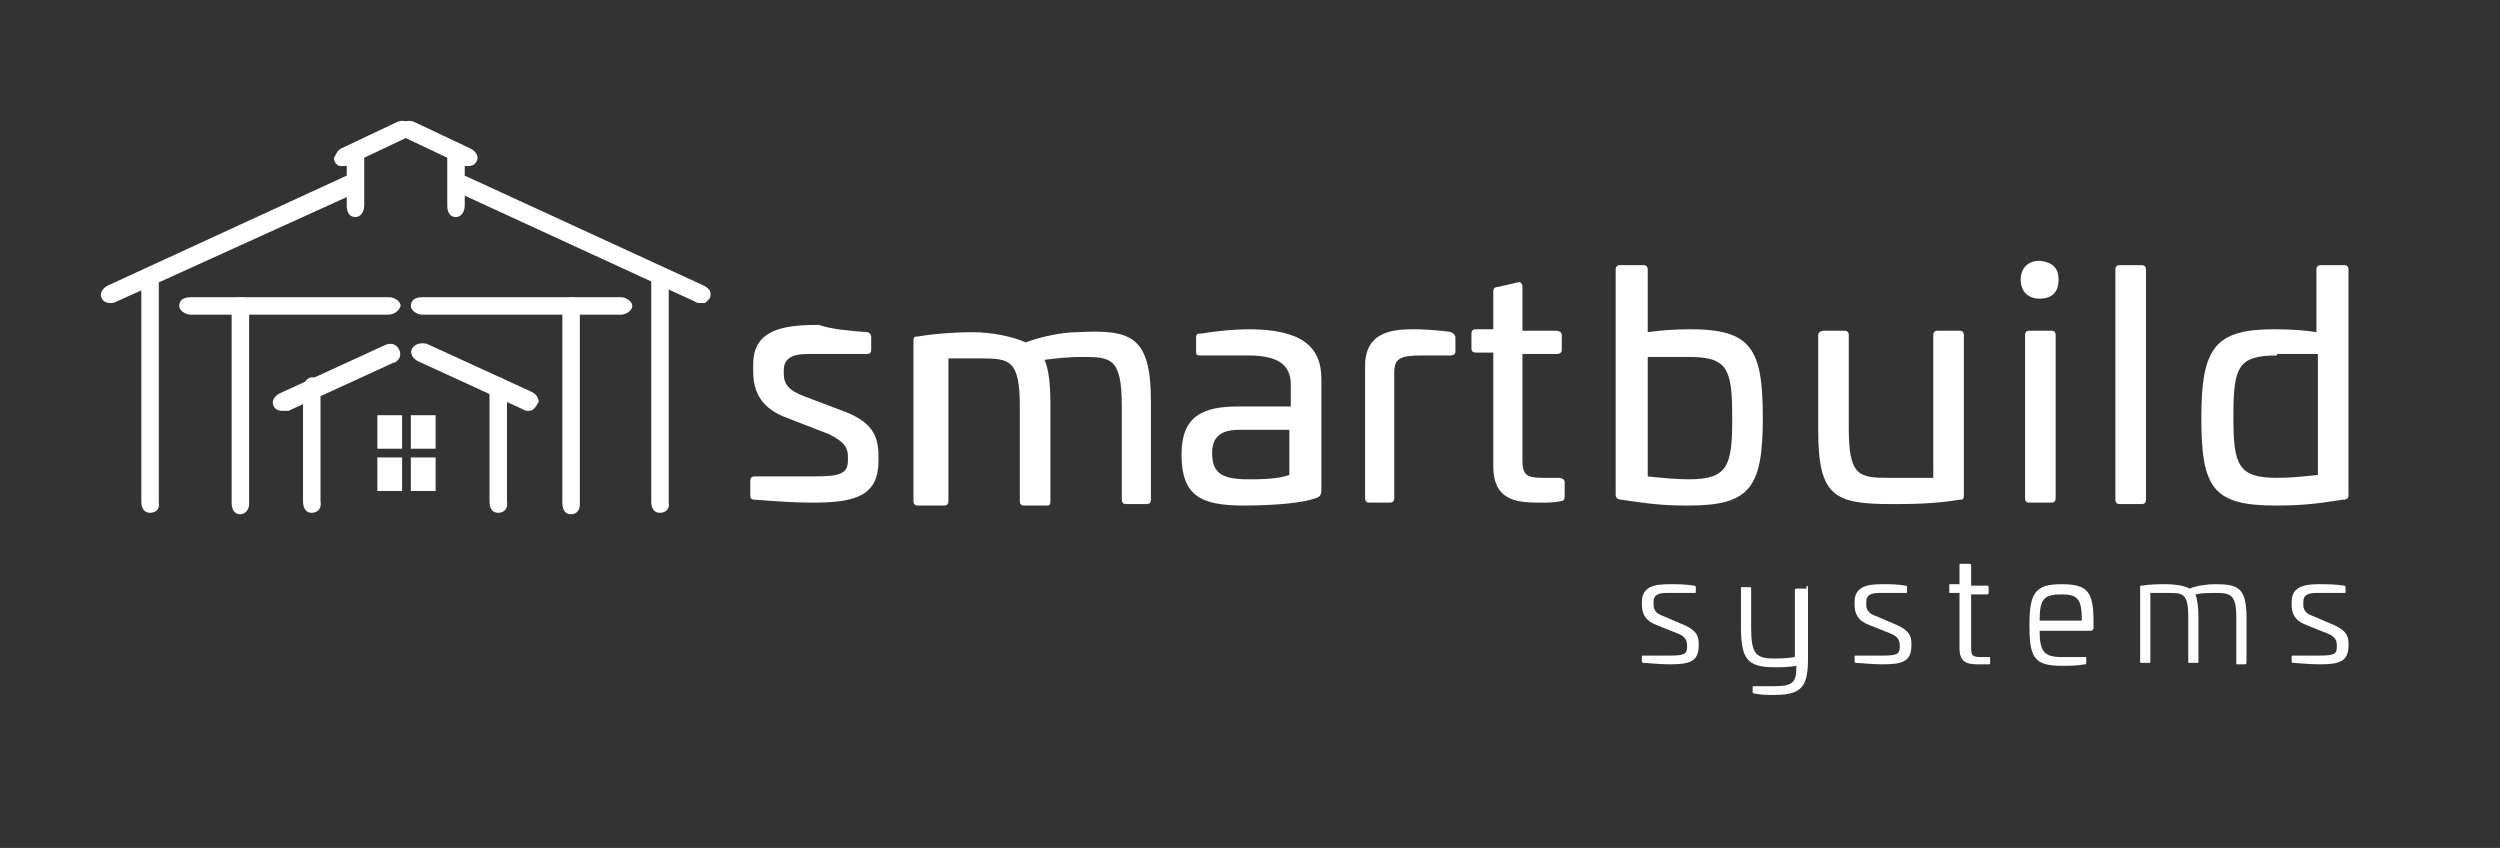 <?xml version="1.0" encoding="utf-8"?>
<!-- Generator: Adobe Illustrator 25.0.1, SVG Export Plug-In . SVG Version: 6.00 Build 0)  -->
<svg version="1.1" id="Layer_1" xmlns="http://www.w3.org/2000/svg" xmlns:xlink="http://www.w3.org/1999/xlink" x="0px" y="0px"
	 viewBox="0 0 171.6 58.2" style="enable-background:new 0 0 171.6 58.2;" xml:space="preserve">
<rect x="0" y="0" width="171.6" height="58.2" fill="#333333" stroke="none"/>
<style type="text/css">
	.st0{fill:#FFFFFF;}
</style>
<g>
	<g>
		<g>
			<path class="st0" d="M59.5,22.8c0.2,0,0.3,0.2,0.3,0.3v0.9c0,0.2-0.1,0.3-0.3,0.3h-4.1c-1,0-1.6,0.3-1.6,1.1v0.3
				c0,0.6,0.3,1.1,1.4,1.5l2.9,1.1c2,0.8,2.2,1.9,2.2,3.1v0.2c0,2.4-1.5,2.9-4.5,2.9c-1.9,0-3.7-0.2-4-0.2c-0.3,0-0.3-0.2-0.3-0.3
				v-1c0-0.2,0.1-0.3,0.3-0.3h4.1c1.8,0,2.3-0.2,2.3-1.1v-0.3c0-0.6-0.3-1-1.3-1.5l-3.1-1.2c-1.7-0.7-2.1-1.9-2.1-3.1v-0.5
				c0-2.4,2.1-2.7,4.5-2.7C57.1,22.6,58.2,22.7,59.5,22.8z"/>
			<path class="st0" d="M79,27.6l0,6.7c0,0.2-0.1,0.3-0.3,0.3h-1.4c-0.2,0-0.3-0.1-0.3-0.3v-6.4c0-3.3-0.7-3.4-2.7-3.4
				c-0.9,0-1.9,0.1-2.6,0.2c0.3,0.7,0.4,1.7,0.4,3.1l0,6.6c0,0.3-0.1,0.3-0.3,0.3h-1.5c-0.2,0-0.3-0.1-0.3-0.3v-6.5
				c0-3.2-0.7-3.3-2.7-3.3h-2.2v9.8c0,0.2-0.1,0.3-0.3,0.3H63c-0.2,0-0.3-0.1-0.3-0.3v-11c0-0.3,0.1-0.3,0.3-0.3
				c1.1-0.2,2.7-0.3,3.7-0.3c1.4,0,2.8,0.3,3.7,0.7c1.1-0.4,2.5-0.7,3.6-0.7C77.7,22.6,79,23.1,79,27.6z"/>
			<path class="st0" d="M90.7,26v7.6c0,0.2,0,0.5-0.4,0.6c-0.8,0.3-2.7,0.5-4.9,0.5c-2.9,0-4.3-0.6-4.3-3.5c0-2.6,1.4-3.3,3.9-3.3
				l3.6,0v-1.5c0-1.3-0.8-2-2.9-2h-3.3c-0.3,0-0.3-0.1-0.3-0.3v-0.9c0-0.3,0.1-0.3,0.3-0.3c1.3-0.2,2.4-0.3,3.3-0.3
				C89.2,22.6,90.7,23.7,90.7,26z M85.1,29.5c-1.2,0-1.9,0.4-1.9,1.6c0,1.4,0.7,1.8,2.5,1.8c0.7,0,2,0,2.8-0.3v-3.1H85.1z"/>
			<path class="st0" d="M99.6,22.8c0.2,0.1,0.3,0.2,0.3,0.4v0.9c0,0.2-0.1,0.3-0.4,0.3h-1.9c-1.5,0-1.9,0.2-1.9,1.2v8.6
				c0,0.2-0.1,0.3-0.3,0.3H94c-0.2,0-0.3-0.1-0.3-0.3v-9.1c0-2.5,2.2-2.5,3.5-2.5C97.7,22.6,99.2,22.7,99.6,22.8z"/>
			<path class="st0" d="M104.1,19.4c0.2-0.1,0.4,0,0.4,0.3v3h2.3c0.2,0,0.4,0.1,0.4,0.3v1c0,0.2-0.1,0.3-0.4,0.3h-2.3v7.3
				c0,1,0.3,1.2,1.4,1.2h1.1c0.2,0,0.4,0.1,0.4,0.3v1c0,0.2-0.1,0.3-0.3,0.3c-0.4,0.1-1,0.1-1.2,0.1c-1.6,0-3.4,0-3.4-2.5v-7.8h-1.2
				c-0.2,0-0.3-0.1-0.3-0.3v-1c0-0.2,0.1-0.3,0.3-0.3h1.2v-2.6c0-0.2,0.1-0.3,0.3-0.3L104.1,19.4z"/>
		</g>
		<g>
			<path class="st0" d="M112.8,18.2c0.2,0,0.3,0.1,0.3,0.3v4.3c0.7-0.1,1.7-0.2,2.9-0.2c4.2,0,5,1.3,5,6.1c0,4.8-0.9,6-5.1,6
				c-1.7,0-2.6-0.1-4.6-0.4c-0.2,0-0.4-0.1-0.4-0.3V18.5c0-0.2,0.1-0.3,0.3-0.3H112.8z M113.1,24.4v8.3c0.9,0.1,2,0.2,2.8,0.2
				c2.7,0,3-0.9,3-4.2c0-3.4-0.3-4.2-3-4.2H113.1z"/>
			<path class="st0" d="M134.5,22.7c0.2,0,0.3,0.1,0.3,0.3v11c0,0.3-0.1,0.3-0.3,0.3c-1.7,0.3-3.6,0.3-4.6,0.3c-4,0-5.1-0.5-5.1-5.1
				V23c0-0.2,0.2-0.3,0.4-0.3h1.4c0.2,0,0.3,0.1,0.3,0.3v6.4c0,3.3,0.7,3.4,2.8,3.4h3V23c0-0.2,0.1-0.3,0.3-0.3H134.5z"/>
			<path class="st0" d="M141.3,19.2c0,0.8-0.4,1.3-1.3,1.3c-0.8,0-1.3-0.5-1.3-1.3c0-0.8,0.5-1.3,1.3-1.3
				C140.9,18,141.3,18.4,141.3,19.2z M140.8,22.7c0.2,0,0.3,0.1,0.3,0.3v11.2c0,0.2-0.1,0.3-0.3,0.3h-1.5c-0.2,0-0.3-0.1-0.3-0.3V23
				c0-0.2,0.1-0.3,0.3-0.3H140.8z"/>
			<path class="st0" d="M147,18.2c0.2,0,0.3,0.1,0.3,0.3v15.8c0,0.2-0.1,0.3-0.3,0.3h-1.5c-0.2,0-0.3-0.1-0.3-0.3V18.5
				c0-0.2,0.1-0.3,0.3-0.3H147z"/>
			<path class="st0" d="M160.9,18.2c0.2,0,0.3,0.1,0.3,0.3V34c0,0.2-0.1,0.3-0.4,0.3c-1.9,0.3-2.9,0.4-4.6,0.4c-4.3,0-5.1-1.2-5.1-6
				c0-4.8,0.9-6.1,5-6.1c1.3,0,2.3,0.1,2.9,0.2v-4.3c0-0.2,0.1-0.3,0.3-0.3H160.9z M156.3,24.4c-2.7,0-3,0.8-3,4.2
				c0,3.3,0.3,4.2,3,4.2c0.9,0,1.9-0.1,2.8-0.2v-8.3H156.3z"/>
		</g>
	</g>
	<g>
		<g>
			<path class="st0" d="M21.7,34.5c0,0.2-0.1,0.4-0.3,0.4c-0.2,0-0.3-0.2-0.3-0.4v-7.7c0-0.2,0.1-0.4,0.3-0.4c0.2,0,0.3,0.2,0.3,0.4
				V34.5z"/>
			<path class="st0" d="M21.4,35.2c-0.4,0-0.6-0.3-0.6-0.8v-7.7c0-0.4,0.3-0.8,0.6-0.8c0.4,0,0.6,0.3,0.6,0.8v7.7
				C22.1,34.9,21.8,35.2,21.4,35.2z"/>
		</g>
	</g>
	<g>
		<g>
			<path class="st0" d="M19.6,27.8c-0.2,0.1-0.4,0.1-0.5-0.1s0-0.3,0.2-0.4l7.2-3.3c0.2-0.1,0.4-0.1,0.5,0.1c0.1,0.1,0,0.3-0.2,0.4
				L19.6,27.8z"/>
			<path class="st0" d="M19.4,28.2c-0.3,0-0.5-0.1-0.6-0.3c-0.2-0.3,0-0.7,0.4-0.9l7.2-3.3c0.4-0.2,0.8-0.1,1,0.3
				c0.1,0.2,0.1,0.4,0,0.6c-0.1,0.1-0.2,0.3-0.4,0.3l-7.2,3.3C19.6,28.2,19.5,28.2,19.4,28.2z"/>
		</g>
	</g>
	<g>
		<g>
			<path class="st0" d="M16.7,34.5c0,0.2-0.1,0.4-0.3,0.4s-0.3-0.2-0.3-0.4V21.2c0-0.2,0.1-0.4,0.3-0.4s0.3,0.2,0.3,0.4V34.5z"/>
			<path class="st0" d="M16.5,35.3c-0.4,0-0.6-0.3-0.6-0.8V21.2c0-0.4,0.3-0.8,0.6-0.8c0.4,0,0.6,0.3,0.6,0.8v13.4
				C17.1,35,16.8,35.3,16.5,35.3z"/>
		</g>
	</g>
	<g>
		<g>
			<path class="st0" d="M27,20.9c0,0.1-0.2,0.3-0.4,0.3H13.1c-0.2,0-0.4-0.1-0.4-0.3s0.2-0.3,0.4-0.3h13.6
				C26.8,20.7,27,20.8,27,20.9z"/>
			<path class="st0" d="M26.6,21.6H13.1c-0.4,0-0.8-0.3-0.8-0.6c0-0.4,0.3-0.6,0.8-0.6h13.6c0.4,0,0.8,0.3,0.8,0.6
				C27.4,21.3,27.1,21.6,26.6,21.6z"/>
		</g>
	</g>
	<g>
		<g>
			<path class="st0" d="M10.6,34.5c0,0.2-0.1,0.4-0.3,0.4S10,34.7,10,34.5V19.3c0-0.2,0.1-0.4,0.3-0.4s0.3,0.2,0.3,0.4V34.5z"/>
			<path class="st0" d="M10.3,35.2c-0.4,0-0.6-0.3-0.6-0.8V19.3c0-0.4,0.3-0.8,0.6-0.8c0.4,0,0.6,0.3,0.6,0.8v15.2
				C11,34.9,10.7,35.2,10.3,35.2z"/>
		</g>
	</g>
	<g>
		<g>
			<path class="st0" d="M7.8,20.4c-0.2,0.1-0.4,0.1-0.5-0.1c-0.1-0.1,0-0.3,0.2-0.4l16.3-7.5c0.2-0.1,0.4-0.1,0.5,0.1
				c0.1,0.1,0,0.3-0.2,0.4L7.8,20.4z"/>
			<path class="st0" d="M7.6,20.8c-0.3,0-0.5-0.1-0.6-0.3c-0.2-0.3,0-0.7,0.4-0.9l16.3-7.5c0.4-0.2,0.8-0.1,1,0.3
				c0.2,0.3,0,0.7-0.4,0.9L8,20.7h0C7.8,20.8,7.7,20.8,7.6,20.8z"/>
		</g>
	</g>
	<g>
		<g>
			<path class="st0" d="M24.7,14.1c0,0.2-0.1,0.4-0.3,0.4c-0.2,0-0.3-0.2-0.3-0.4v-3.2c0-0.2,0.1-0.4,0.3-0.4c0.2,0,0.3,0.2,0.3,0.4
				V14.1z"/>
			<path class="st0" d="M24.4,14.9c-0.4,0-0.6-0.3-0.6-0.8v-3.2c0-0.4,0.3-0.8,0.6-0.8c0.4,0,0.6,0.3,0.6,0.8v3.2
				C25,14.6,24.7,14.9,24.4,14.9z"/>
		</g>
	</g>
	<g>
		<g>
			<path class="st0" d="M23.8,11c-0.2,0.1-0.4,0.1-0.5-0.1c-0.1-0.1,0-0.3,0.2-0.4l3.8-1.8c0.2-0.1,0.4-0.1,0.5,0.1
				c0.1,0.1,0,0.3-0.2,0.4L23.8,11z"/>
			<path class="st0" d="M23.5,11.4c-0.1,0-0.2,0-0.2,0c-0.2-0.1-0.3-0.2-0.3-0.3c-0.1-0.1-0.1-0.3,0-0.4c0.1-0.2,0.2-0.4,0.4-0.5
				l3.8-1.8c0.4-0.2,0.8-0.1,1,0.2c0.2,0.3,0,0.7-0.4,0.9l-3.8,1.8C23.8,11.4,23.7,11.4,23.5,11.4z"/>
		</g>
	</g>
	<g>
		<g>
			<path class="st0" d="M33.9,34.5c0,0.2,0.1,0.4,0.3,0.4c0.2,0,0.3-0.2,0.3-0.4v-7.7c0-0.2-0.1-0.4-0.3-0.4c-0.2,0-0.3,0.2-0.3,0.4
				V34.5z"/>
			<path class="st0" d="M34.2,35.2c-0.4,0-0.6-0.3-0.6-0.8v-7.7c0-0.4,0.3-0.8,0.6-0.8c0.4,0,0.6,0.3,0.6,0.8v7.7
				C34.9,34.9,34.6,35.2,34.2,35.2z"/>
		</g>
	</g>
	<g>
		<g>
			<path class="st0" d="M36,27.8c0.2,0.1,0.4,0.1,0.5-0.1c0.1-0.1,0-0.3-0.2-0.4L29.1,24c-0.2-0.1-0.4-0.1-0.5,0.1s0,0.3,0.2,0.4
				L36,27.8z"/>
			<path class="st0" d="M36.3,28.2c-0.1,0-0.3,0-0.4-0.1l-7.2-3.3c-0.4-0.2-0.6-0.6-0.4-0.9c0.2-0.3,0.6-0.4,1-0.3l7.2,3.3
				c0.2,0.1,0.4,0.3,0.4,0.4c0.1,0.2,0.1,0.3,0,0.4C36.7,28.1,36.5,28.2,36.3,28.2z"/>
		</g>
	</g>
	<g>
		<g>
			<path class="st0" d="M38.9,34.5c0,0.2,0.1,0.4,0.3,0.4s0.3-0.2,0.3-0.4V21.2c0-0.2-0.1-0.4-0.3-0.4s-0.3,0.2-0.3,0.4V34.5z"/>
			<path class="st0" d="M39.2,35.3c-0.4,0-0.6-0.3-0.6-0.8V21.2c0-0.4,0.3-0.8,0.6-0.8c0.4,0,0.6,0.3,0.6,0.8v13.4
				C39.8,35,39.6,35.3,39.2,35.3z"/>
		</g>
	</g>
	<g>
		<g>
			<path class="st0" d="M28.6,20.9c0,0.1,0.2,0.3,0.4,0.3h13.6c0.2,0,0.4-0.1,0.4-0.3s-0.2-0.3-0.4-0.3H29
				C28.8,20.7,28.6,20.8,28.6,20.9z"/>
			<path class="st0" d="M42.6,21.6H29c-0.4,0-0.8-0.3-0.8-0.6c0-0.4,0.3-0.6,0.8-0.6h13.6c0.4,0,0.8,0.3,0.8,0.6
				C43.4,21.3,43,21.6,42.6,21.6z"/>
		</g>
	</g>
	<g>
		<g>
			<path class="st0" d="M45.1,34.5c0,0.2,0.1,0.4,0.3,0.4s0.3-0.2,0.3-0.4V19.3c0-0.2-0.1-0.4-0.3-0.4s-0.3,0.2-0.3,0.4V34.5z"/>
			<path class="st0" d="M45.3,35.2c-0.4,0-0.6-0.3-0.6-0.8V19.3c0-0.4,0.3-0.8,0.6-0.8c0.4,0,0.6,0.3,0.6,0.8v15.2
				C46,34.9,45.7,35.2,45.3,35.2z"/>
		</g>
	</g>
	<g>
		<g>
			<path class="st0" d="M47.9,20.4c0.2,0.1,0.4,0.1,0.5-0.1c0.1-0.1,0-0.3-0.2-0.4l-16.3-7.5c-0.2-0.1-0.4-0.1-0.5,0.1
				c-0.1,0.1,0,0.3,0.2,0.4L47.9,20.4z"/>
			<path class="st0" d="M48.1,20.8c-0.1,0-0.3,0-0.4-0.1l-16.3-7.5c-0.2-0.1-0.4-0.3-0.4-0.4c-0.1-0.2-0.1-0.3,0-0.4
				c0.2-0.3,0.6-0.4,1-0.3l16.3,7.5c0.2,0.1,0.3,0.2,0.4,0.3c0.1,0.2,0.1,0.4,0,0.6c-0.1,0.1-0.2,0.2-0.3,0.3
				C48.2,20.8,48.2,20.8,48.1,20.8z"/>
		</g>
	</g>
	<g>
		<g>
			<path class="st0" d="M31,14.1c0,0.2,0.1,0.4,0.3,0.4s0.3-0.2,0.3-0.4v-3.2c0-0.2-0.1-0.4-0.3-0.4S31,10.7,31,10.9V14.1z"/>
			<path class="st0" d="M31.3,14.9c-0.4,0-0.6-0.3-0.6-0.8v-3.2c0-0.4,0.3-0.8,0.6-0.8c0.4,0,0.6,0.3,0.6,0.8v3.2
				C31.9,14.6,31.6,14.9,31.3,14.9z"/>
		</g>
	</g>
	<g>
		<g>
			<path class="st0" d="M31.9,11c0.2,0.1,0.4,0.1,0.5-0.1c0.1-0.1,0-0.3-0.2-0.4l-3.8-1.8c-0.2-0.1-0.4-0.1-0.5,0.1
				c-0.1,0.1,0,0.3,0.2,0.4L31.9,11z"/>
			<path class="st0" d="M32.1,11.4c-0.1,0-0.3,0-0.4-0.1l-3.8-1.8c-0.4-0.2-0.6-0.6-0.4-0.9c0.2-0.3,0.6-0.4,1-0.2l3.8,1.8
				c0.4,0.2,0.6,0.6,0.4,0.9C32.6,11.3,32.4,11.4,32.1,11.4z"/>
		</g>
	</g>
	<g>
		<rect x="25.9" y="28.5" class="st0" width="1.7" height="2.3"/>
		<rect x="28.2" y="28.5" class="st0" width="1.7" height="2.3"/>
		<rect x="25.9" y="31.4" class="st0" width="1.7" height="2.3"/>
		<rect x="28.2" y="31.4" class="st0" width="1.7" height="2.3"/>
	</g>
	<g>
		<path class="st0" d="M116.3,40.2c0.1,0,0.1,0.1,0.1,0.1v0.3c0,0.1,0,0.1-0.1,0.1h-1.9c-0.5,0-0.9,0.1-0.9,0.6v0.2
			c0,0.3,0.1,0.6,0.7,0.8l1.4,0.6c0.9,0.4,1,0.8,1,1.3v0.1c0,1.1-0.6,1.3-2,1.3c-0.7,0-1.6-0.1-1.8-0.1c-0.1,0-0.1-0.1-0.1-0.1v-0.3
			c0-0.1,0-0.1,0.1-0.1h1.8c1,0,1.2-0.1,1.2-0.6v-0.1c0-0.3-0.1-0.6-0.6-0.8l-1.5-0.6c-0.8-0.3-1-0.8-1-1.4v-0.2
			c0-1.1,1-1.2,1.9-1.2C115.1,40.1,115.7,40.1,116.3,40.2z"/>
		<path class="st0" d="M124,40.2c0.1,0,0.1,0.1,0.1,0.1v4.9c0,1.9-0.4,2.5-2.3,2.5c-0.6,0-0.9,0-1.4-0.1c-0.1,0-0.1-0.1-0.1-0.1
			v-0.3c0-0.1,0-0.1,0.1-0.1h1.4c1.3,0,1.5-0.3,1.5-1.3v-0.1c-0.5,0.1-1,0.1-1.5,0.1c-1.9,0-2.3-0.6-2.3-2.8v-2.6
			c0-0.1,0-0.1,0.1-0.1h0.5c0.1,0,0.1,0.1,0.1,0.1v2.6c0,1.7,0.2,2.2,1.5,2.2c0.4,0,0.9,0,1.5-0.1v-4.6c0-0.1,0.1-0.1,0.1-0.1H124z"
			/>
		<path class="st0" d="M130.8,40.2c0.1,0,0.1,0.1,0.1,0.1v0.3c0,0.1,0,0.1-0.1,0.1H129c-0.5,0-0.9,0.1-0.9,0.6v0.2
			c0,0.3,0.1,0.6,0.7,0.8l1.4,0.6c0.9,0.4,1,0.8,1,1.3v0.1c0,1.1-0.6,1.3-2,1.3c-0.7,0-1.6-0.1-1.8-0.1c-0.1,0-0.1-0.1-0.1-0.1v-0.3
			c0-0.1,0-0.1,0.1-0.1h1.8c1,0,1.2-0.1,1.2-0.6v-0.1c0-0.3-0.1-0.6-0.6-0.8l-1.5-0.6c-0.8-0.3-1-0.8-1-1.4v-0.2
			c0-1.1,1-1.2,1.9-1.2C129.7,40.1,130.3,40.1,130.8,40.2z"/>
		<path class="st0" d="M135.1,38.7c0.1,0,0.2,0,0.2,0.1v1.4h1.1c0.1,0,0.1,0.1,0.1,0.1v0.4c0,0.1-0.1,0.1-0.1,0.1h-1.1v3.7
			c0,0.5,0.1,0.6,0.7,0.6h0.5c0.1,0,0.1,0,0.1,0.1v0.3c0,0.1,0,0.1-0.1,0.1c-0.2,0-0.5,0-0.6,0c-0.7,0-1.4,0-1.4-1.1v-3.8h-0.6
			c-0.1,0-0.1,0-0.1-0.1v-0.4c0-0.1,0-0.1,0.1-0.1h0.6v-1.3c0-0.1,0-0.1,0.1-0.1L135.1,38.7z"/>
		<path class="st0" d="M143.7,42.7V43c0,0.2,0,0.3-0.3,0.3H140c0,1.4,0.3,1.8,1.5,1.8h1.6c0.1,0,0.1,0,0.1,0.1v0.3
			c0,0.1,0,0.1-0.1,0.1c-0.5,0.1-1.1,0.1-1.6,0.1c-1.9,0-2.2-0.6-2.2-2.8c0-2.2,0.4-2.8,2.2-2.8C143.3,40.1,143.7,40.6,143.7,42.7z
			 M140,42.6h2.9c0-1.5-0.3-1.8-1.4-1.8C140.3,40.8,140,41.1,140,42.6z"/>
		<path class="st0" d="M154.2,42.4l0,3.1c0,0.1-0.1,0.1-0.1,0.1h-0.5c-0.1,0-0.1,0-0.1-0.1v-3.1c0-1.6-0.4-1.7-1.4-1.7
			c-0.5,0-1,0-1.4,0.1c0.1,0.3,0.2,0.8,0.2,1.5l0,3.1c0,0.1,0,0.1-0.1,0.1h-0.5c-0.1,0-0.1,0-0.1-0.1v-3.1c0-1.6-0.4-1.6-1.4-1.6
			h-1.2v4.7c0,0.1,0,0.1-0.1,0.1h-0.5c-0.1,0-0.1,0-0.1-0.1v-5.1c0-0.1,0-0.1,0.1-0.1c0.6-0.1,1.2-0.1,1.7-0.1
			c0.6,0,1.2,0.1,1.6,0.3c0.5-0.2,1.2-0.3,1.7-0.3C153.6,40.1,154.2,40.3,154.2,42.4z"/>
		<path class="st0" d="M160.9,40.2c0.1,0,0.1,0.1,0.1,0.1v0.3c0,0.1,0,0.1-0.1,0.1H159c-0.5,0-0.9,0.1-0.9,0.6v0.2
			c0,0.3,0.1,0.6,0.7,0.8l1.4,0.6c0.9,0.4,1,0.8,1,1.3v0.1c0,1.1-0.6,1.3-2,1.3c-0.7,0-1.6-0.1-1.8-0.1c-0.1,0-0.1-0.1-0.1-0.1v-0.3
			c0-0.1,0-0.1,0.1-0.1h1.8c1,0,1.2-0.1,1.2-0.6v-0.1c0-0.3-0.1-0.6-0.6-0.8l-1.5-0.6c-0.8-0.3-1-0.8-1-1.4v-0.2
			c0-1.1,1-1.2,1.9-1.2C159.7,40.1,160.3,40.1,160.9,40.2z"/>
	</g>
</g>
</svg>
